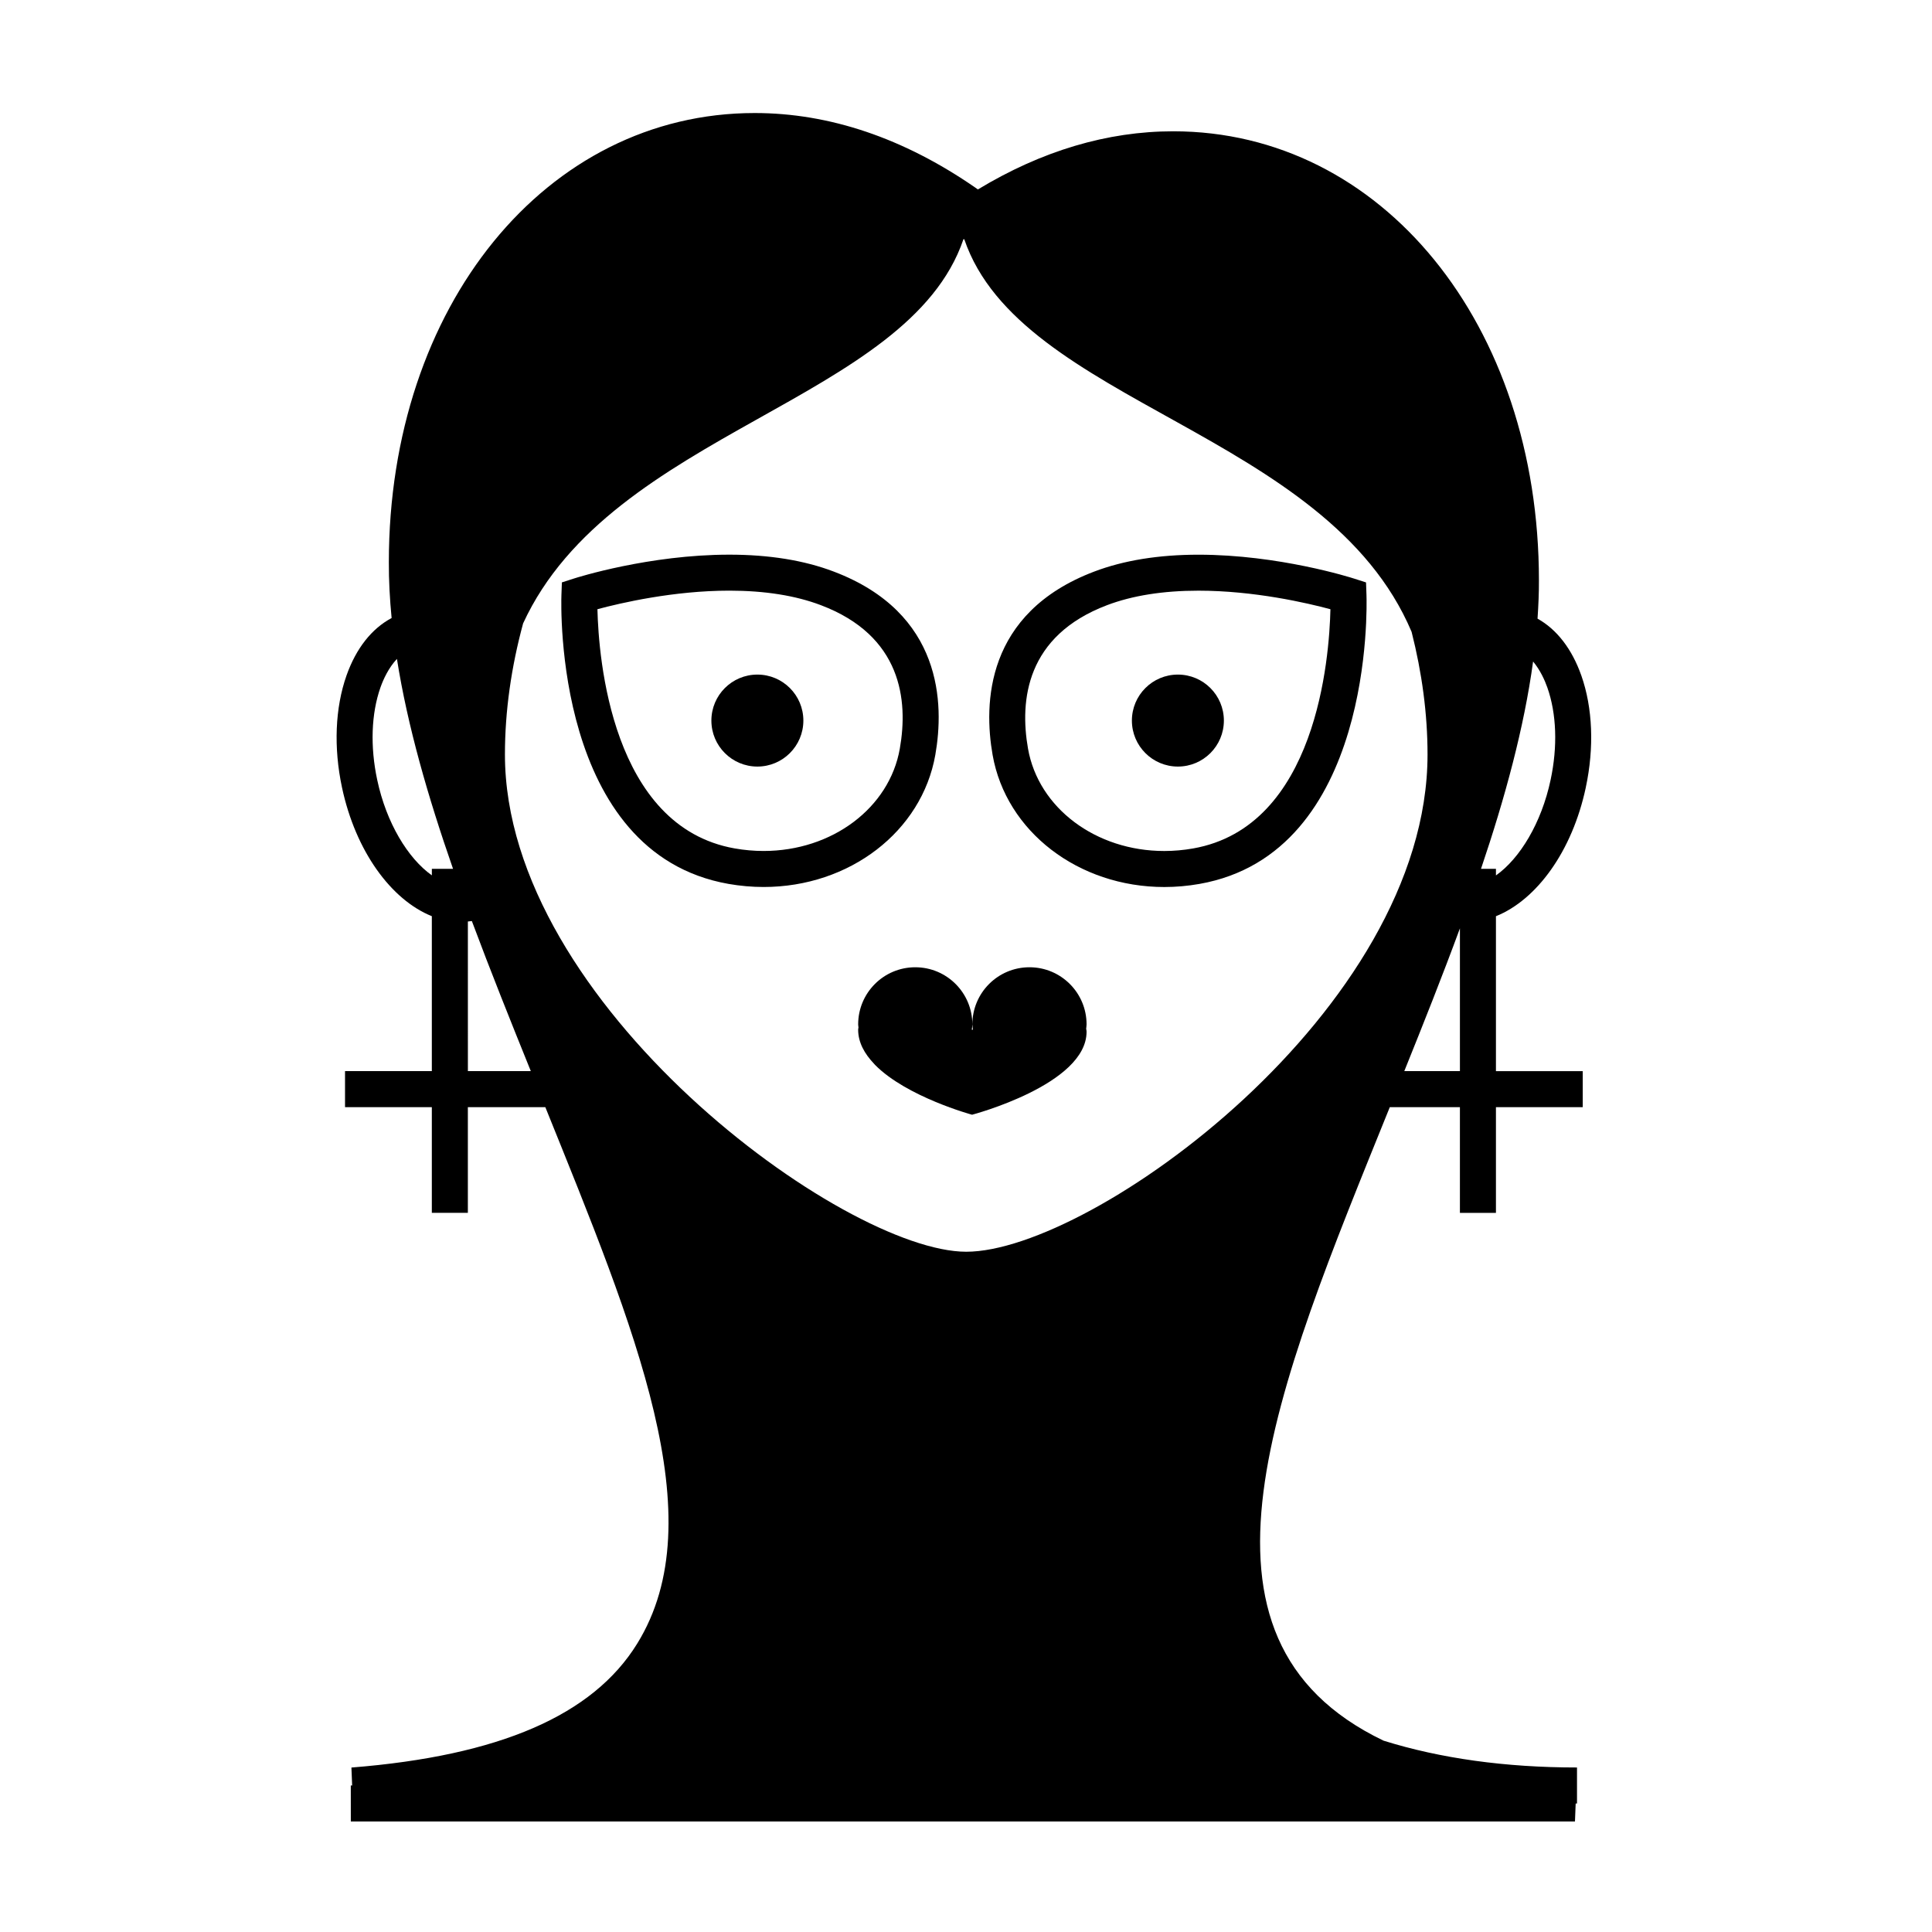 <?xml version="1.0" encoding="UTF-8"?>
<!-- Uploaded to: ICON Repo, www.iconrepo.com, Generator: ICON Repo Mixer Tools -->
<svg fill="#000000" width="800px" height="800px" version="1.1" viewBox="144 144 512 512" xmlns="http://www.w3.org/2000/svg">
 <g>
  <path d="m564.25 352.69c2.258-10.559 1.84-21.094-1.184-29.676-2.492-7.059-6.519-12.238-11.602-15.062 0.227-3.426 0.387-6.828 0.367-10.156 0-67.844-41.664-119-96.914-119-17.457 0-34.859 5.18-51.766 15.41-0.238-0.176-0.484-0.348-0.727-0.516-18.965-13.094-38.617-19.734-58.422-19.734-55.273 0-96.953 51.191-96.953 119.05-0.023 4.82 0.246 9.766 0.734 14.781-5.25 2.785-9.406 8.012-11.957 15.23-3.023 8.578-3.445 19.109-1.195 29.668 3.606 16.938 13.055 29.801 23.809 34.117v41.059h-23.004v9.547h23.004v28.012h9.547v-28.012h20.531c23.781 58.922 44.855 109 24.34 142.18-11.723 18.984-36.496 29.715-75.727 32.832l0.191 4.75h-0.359l0.008 9.547h324.41l0.188-4.766h0.352v-9.547c-18.941 0-36.188-2.394-51.27-7.109-56.703-27.207-28.688-92.816 1.656-167.88h18.586v28.012h9.547v-28.012h23v-9.547h-23v-41.059c10.762-4.32 20.211-17.18 23.812-34.113zm-10.191-26.5c2.449 6.941 2.762 15.645 0.863 24.512-2.422 11.383-8.125 20.801-14.48 25.297v-1.746h-3.961c6.394-18.914 11.422-37.422 13.805-54.949 1.875 2.254 3.09 4.945 3.773 6.887zm-154.52-118.8c14.883 43.766 96.035 50.871 118.55 104.06 2.742 10.797 4.223 21.746 4.223 32.484 0 67.703-88.953 131.79-122.25 131.79-32.363 0-122.25-65.547-122.25-131.79 0-11.488 1.688-23.207 4.816-34.727 23.555-51.133 102.04-58.684 116.7-101.82 0.074 0.008 0.133 0 0.207 0zm-155.57 143.3c-1.895-8.863-1.586-17.562 0.855-24.504 0.754-2.137 2.141-5.195 4.367-7.566 2.812 17.789 8.219 36.535 14.867 55.629h-5.613v1.727c-6.344-4.492-12.059-13.902-14.477-25.285zm24.023 37.516c0.348-0.035 0.695-0.066 1.055-0.117 4.938 13.23 10.281 26.555 15.625 39.77h-16.676zm248.16 39.652c5.078-12.594 10.117-25.262 14.742-37.836v37.836z"/>
  <path d="m371.42 415.47c0 0.281 0.07 0.543 0.086 0.836-0.031 0.188-0.086 0.352-0.086 0.578 0 3.367 1.688 6.379 4.227 9.039 0.098 0.09 0.172 0.203 0.262 0.297 8.41 8.504 25.699 13.195 25.699 13.195s30.344-7.984 30.344-21.996c0-0.297-0.055-0.535-0.109-0.781 0.031-0.395 0.109-0.77 0.109-1.164 0-8.363-6.777-15.141-15.133-15.141-8.359 0-15.133 6.777-15.133 15.141 0 0.488 0.102 0.938 0.145 1.406-0.102 0-0.191 0.004-0.293 0.004 0.047-0.473 0.141-0.926 0.141-1.41 0-8.363-6.769-15.141-15.129-15.141-8.348 0-15.129 6.773-15.129 15.137z"/>
  <path d="m364.92 295.46c-7.809-2.969-17.105-4.469-27.625-4.469-21.27 0-40.402 6.062-41.195 6.324l-3.195 1.023-0.121 3.344c-0.102 2.797-1.898 68.418 44.27 76.559 3.082 0.539 6.219 0.82 9.309 0.82 22.789 0 41.926-14.723 45.504-34.996 2.367-13.445 2.023-37.633-26.945-48.605zm17.539 46.949c-2.762 15.707-17.949 27.109-36.102 27.109-2.539 0-5.113-0.227-7.652-0.676-32.672-5.758-36.078-50.559-36.379-63.395 6.191-1.664 20.199-4.918 34.965-4.918 9.359 0 17.516 1.293 24.25 3.848 21.406 8.109 23.191 25.156 20.918 38.031z"/>
  <path d="m452.55 379.07c3.094 0 6.223-0.277 9.309-0.82 46.168-8.141 44.367-73.762 44.27-76.559l-0.117-3.344-3.195-1.023c-0.801-0.262-19.93-6.324-41.211-6.324-10.508 0-19.805 1.5-27.617 4.469-28.957 10.973-29.301 35.16-26.938 48.602 3.57 20.277 22.707 34.992 45.5 35zm-15.188-74.688c6.731-2.555 14.887-3.848 24.242-3.848 14.781 0 28.793 3.254 34.973 4.918-0.289 12.836-3.637 57.625-36.387 63.395-2.527 0.449-5.109 0.676-7.648 0.676h-0.004c-18.152 0-33.332-11.406-36.102-27.113-2.262-12.867-0.473-29.914 20.926-38.027z"/>
  <path d="m468.34 334.96c0 6.731-5.457 12.188-12.188 12.188-6.731 0-12.188-5.457-12.188-12.188 0-6.731 5.457-12.188 12.188-12.188 6.731 0 12.188 5.457 12.188 12.188"/>
  <path d="m356.9 334.96c0 6.731-5.457 12.188-12.188 12.188-6.731 0-12.188-5.457-12.188-12.188 0-6.731 5.457-12.188 12.188-12.188 6.731 0 12.188 5.457 12.188 12.188"/>
 </g>
</svg>